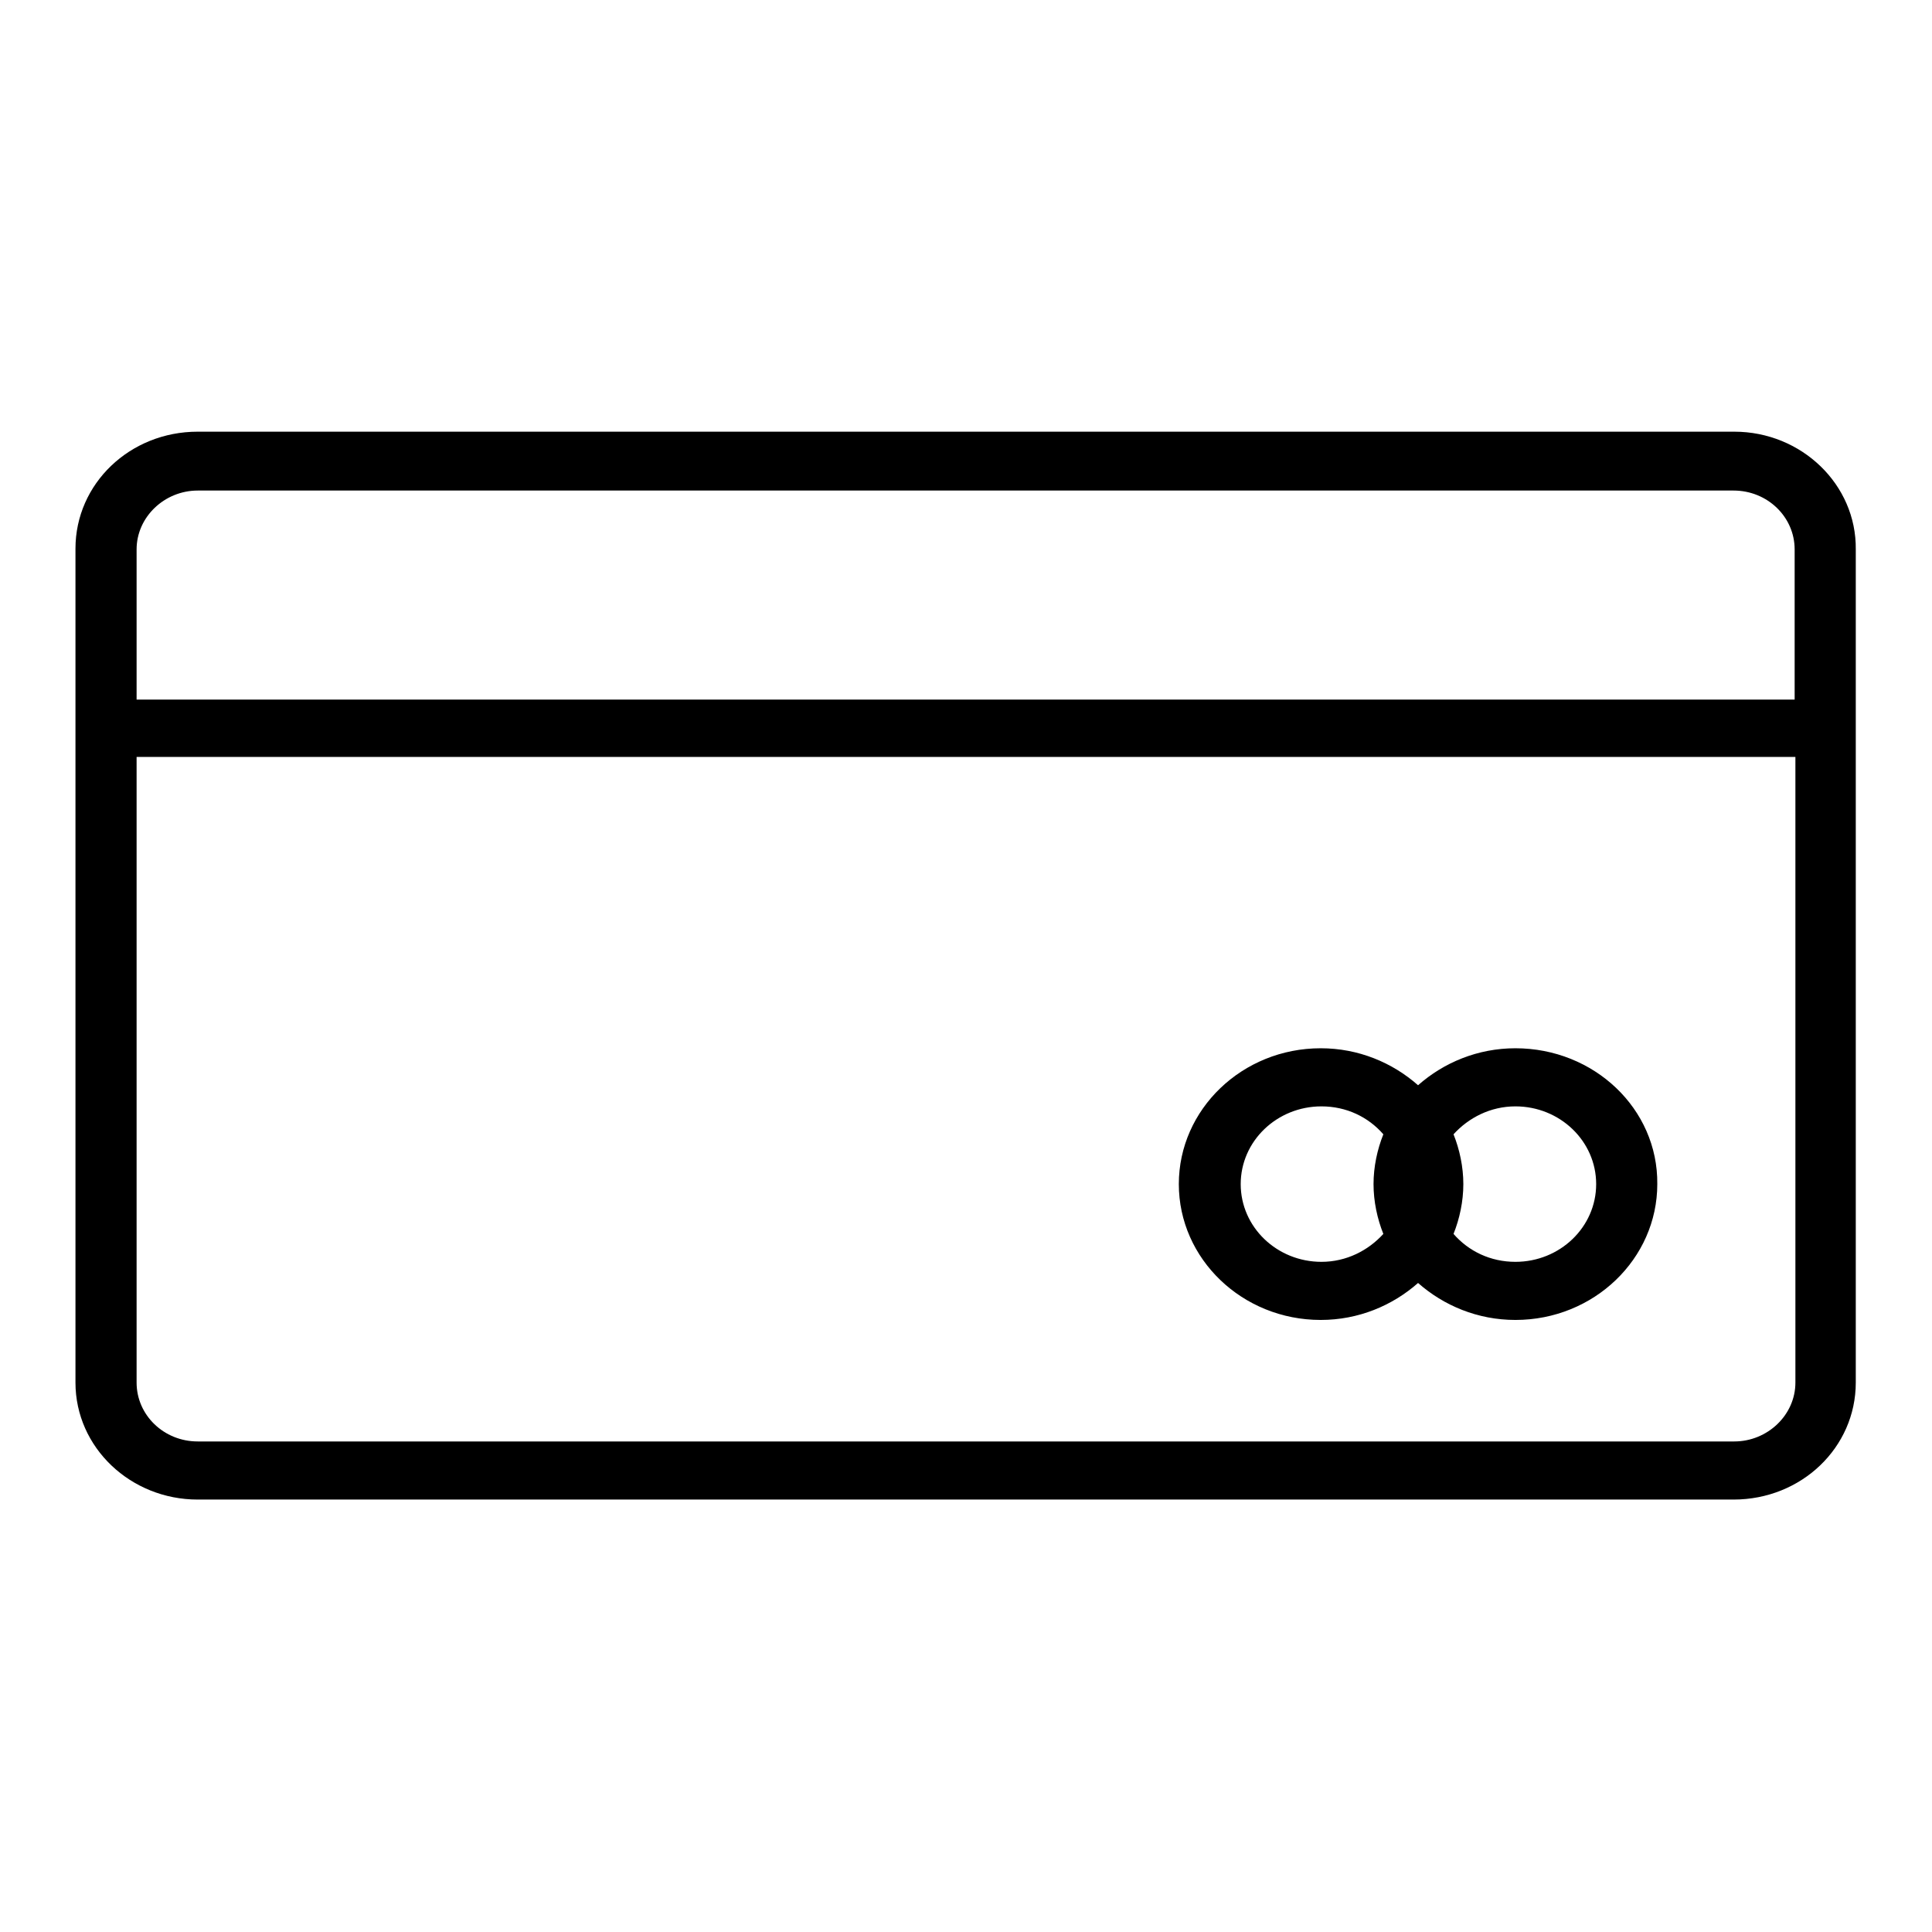 <?xml version="1.0" encoding="utf-8"?>
<!-- Svg Vector Icons : http://www.onlinewebfonts.com/icon -->
<!DOCTYPE svg PUBLIC "-//W3C//DTD SVG 1.1//EN" "http://www.w3.org/Graphics/SVG/1.1/DTD/svg11.dtd">
<svg version="1.1" xmlns="http://www.w3.org/2000/svg" xmlns:xlink="http://www.w3.org/1999/xlink" x="0px" y="0px" viewBox="0 0 256 256" enable-background="new 0 0 256 256" xml:space="preserve">
<g><g><path fill="#000000" d="M229.8,57.2H26.2c-9,0-16.2,6.9-16.2,15.5v110.5c0,8.6,7.3,15.5,16.2,15.5h203.5c9,0,16.2-6.9,16.2-15.5V72.8C246,64.2,238.7,57.2,229.8,57.2L229.8,57.2z M26.2,65h203.5c4.5,0,8.1,3.5,8.1,7.8v19.9H18.1V72.8C18.1,68.5,21.8,65,26.2,65L26.2,65z M229.8,191H26.2c-4.5,0-8.1-3.5-8.1-7.8v-82.9h219.8v82.9C237.9,187.5,234.2,191,229.8,191L229.8,191z M200.8,138.9c-5,0-9.5,1.9-12.9,4.9c-3.4-3-7.9-4.9-12.9-4.9c-10.4,0-18.8,8.1-18.8,18s8.4,18,18.8,18c5,0,9.5-1.9,12.9-4.9c3.4,3,7.9,4.9,12.9,4.9c10.4,0,18.8-8.1,18.8-18C219.7,146.9,211.2,138.9,200.8,138.9L200.8,138.9z M175.1,167.2c-5.9,0-10.7-4.6-10.7-10.3c0-5.7,4.8-10.3,10.7-10.3c3.3,0,6.2,1.4,8.2,3.7c-0.8,2-1.3,4.3-1.3,6.6c0,2.3,0.5,4.6,1.3,6.6C181.3,165.7,178.4,167.2,175.1,167.2L175.1,167.2z M200.8,167.2c-3.3,0-6.2-1.4-8.2-3.7c0.8-2,1.3-4.3,1.3-6.6c0-2.3-0.5-4.6-1.3-6.6c2-2.2,4.9-3.7,8.2-3.7c5.9,0,10.7,4.6,10.7,10.3C211.5,162.6,206.7,167.2,200.8,167.2L200.8,167.2z"/></g></g>
</svg>